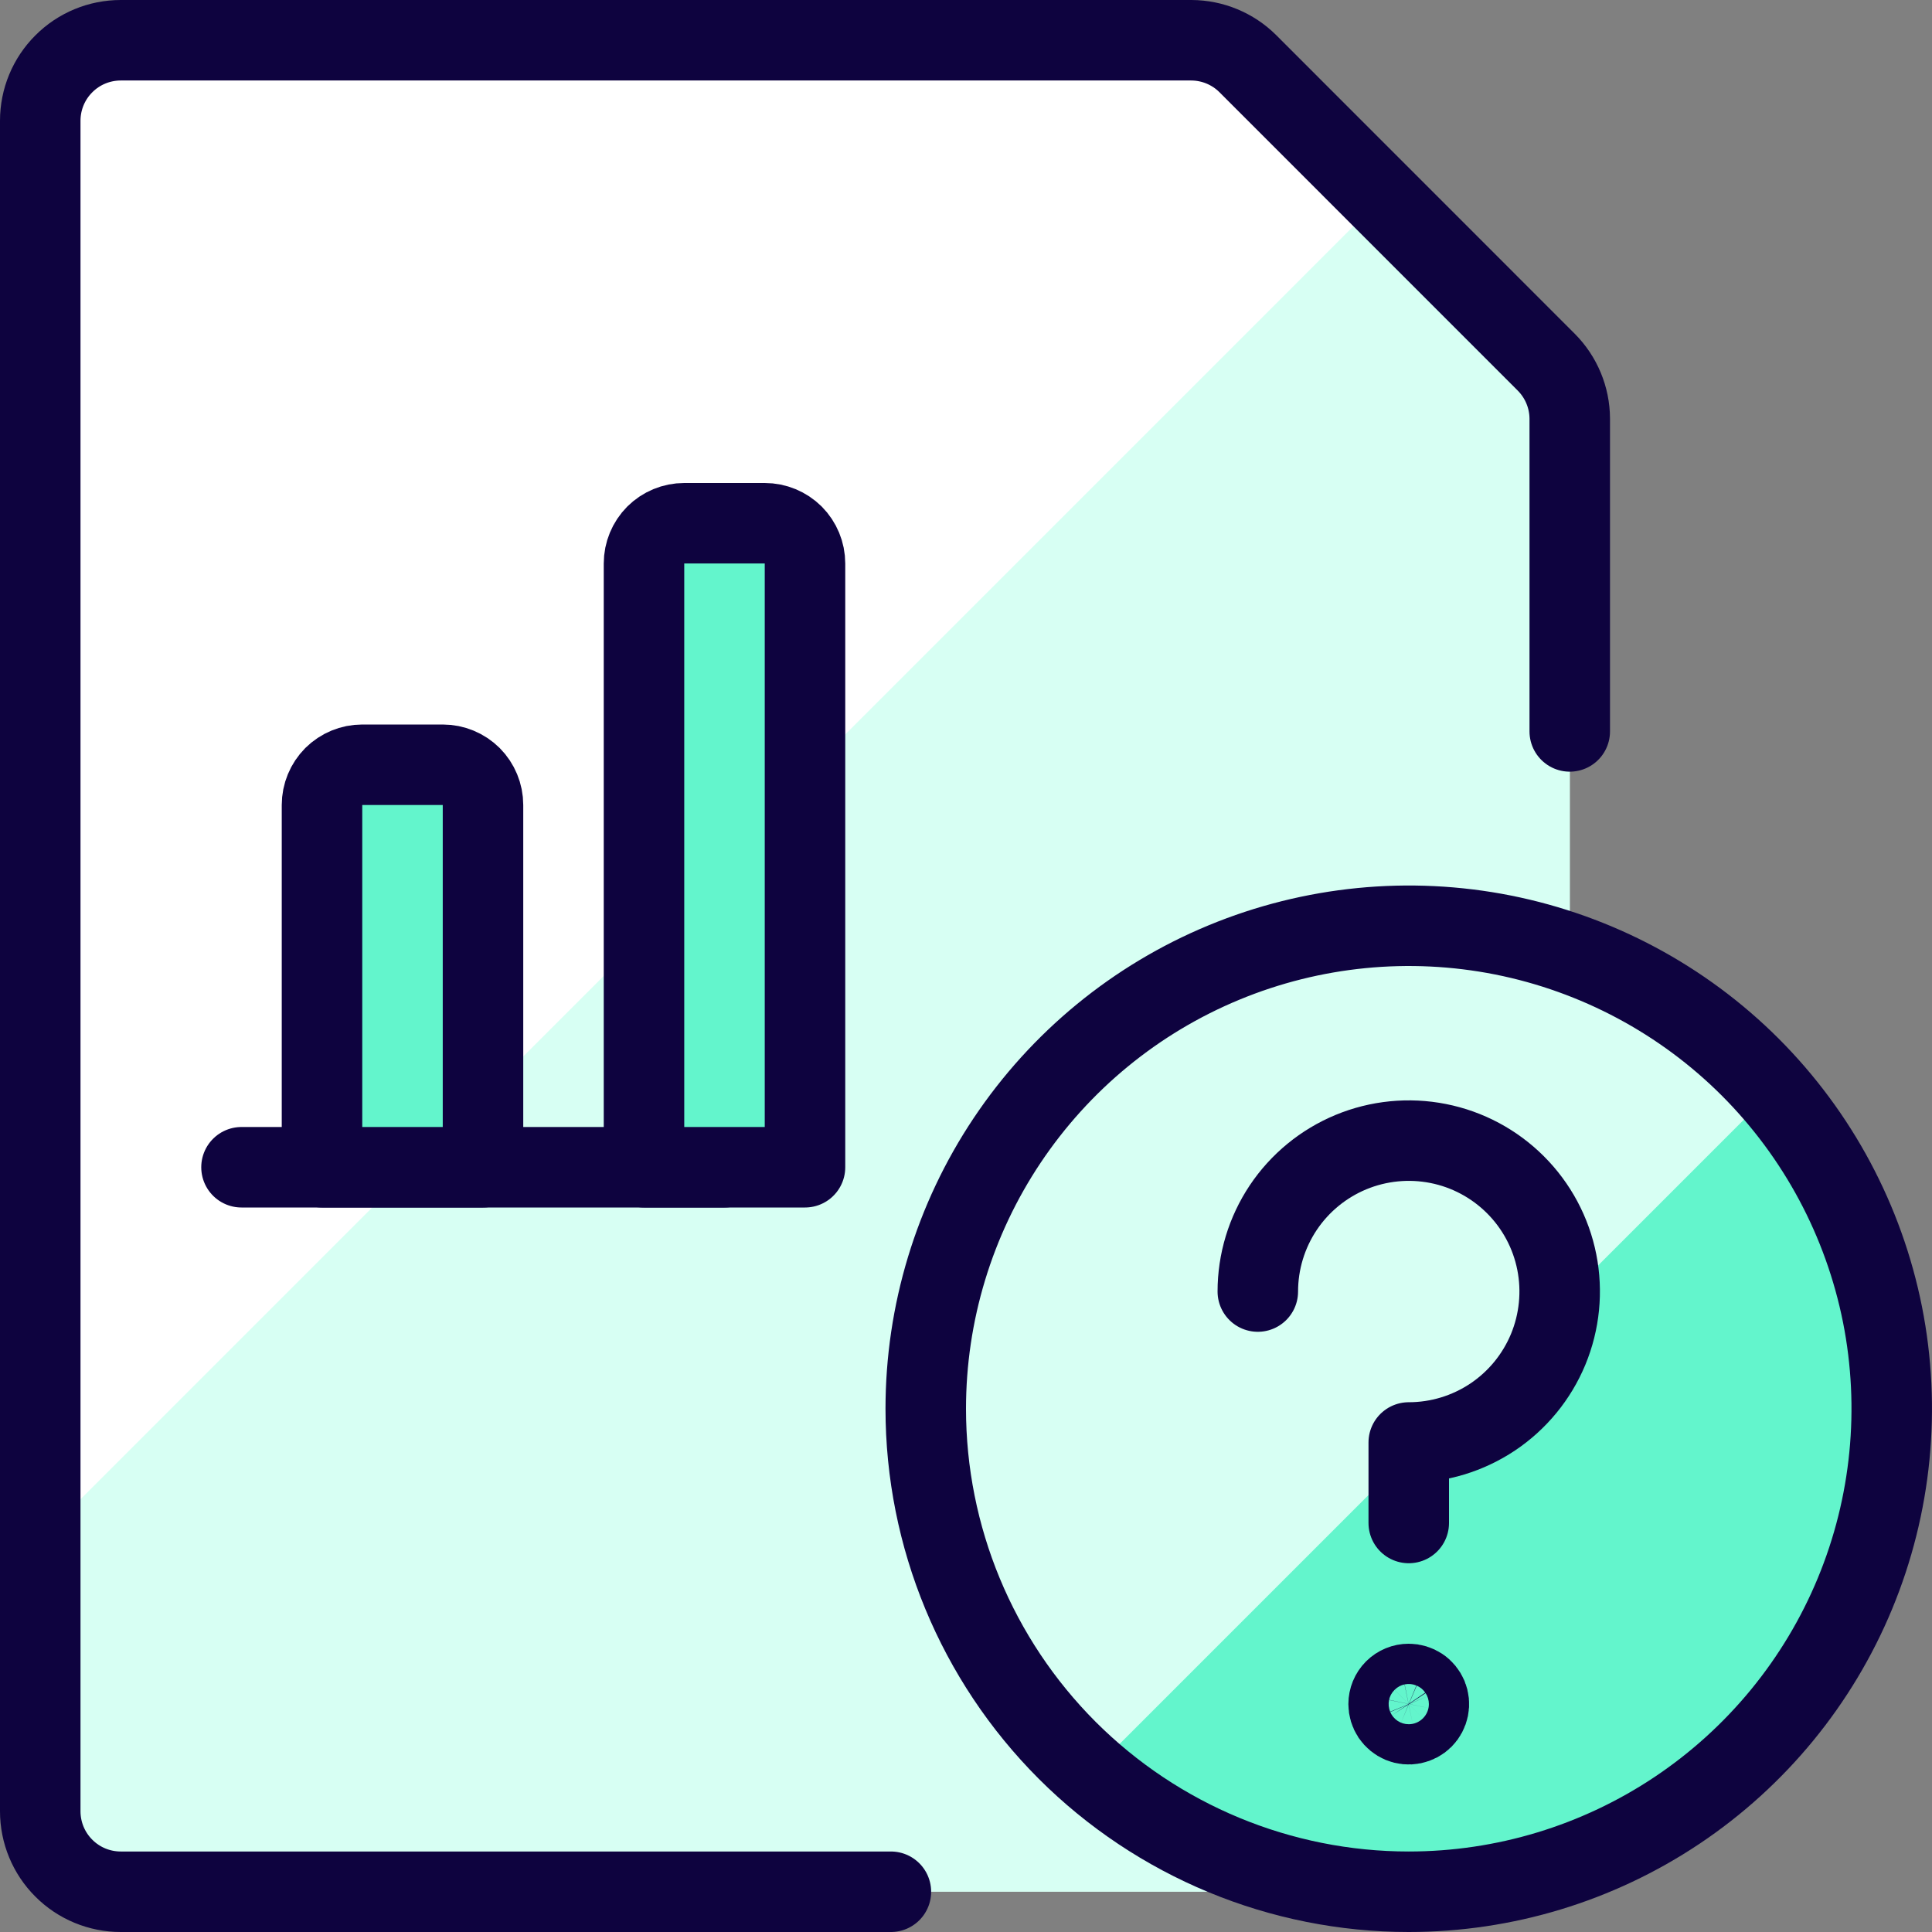 <svg width="24" height="24" viewBox="0 0 24 24" fill="none" xmlns="http://www.w3.org/2000/svg">
<rect x="0" y="0" width="24" height="24" fill="#808080" stroke="none"/>
<g id="data-file-bars-question" clip-path="url(#clip0_853_626)">
<path id="Vector" d="M18.5 23.5H1.5C1.235 23.5 0.98 23.395 0.793 23.207C0.605 23.02 0.5 22.765 0.5 22.5V1.5C0.5 1.235 0.605 0.98 0.793 0.793C0.98 0.605 1.235 0.5 1.5 0.5H14.8C15.062 0.501 15.314 0.605 15.5 0.79L19.209 4.5C19.396 4.687 19.502 4.942 19.502 5.207V22.5C19.502 22.631 19.476 22.762 19.426 22.883C19.375 23.005 19.302 23.115 19.208 23.208C19.115 23.301 19.005 23.374 18.883 23.424C18.762 23.475 18.631 23.5 18.5 23.5Z" fill="#D7FFF3"/>
<path id="Vector_2" d="M17.169 2.454L15.5 0.785C15.312 0.597 15.058 0.492 14.793 0.492H1.5C1.235 0.492 0.98 0.597 0.793 0.785C0.605 0.972 0.5 1.227 0.5 1.492V19.124L17.169 2.454Z" fill="white"/>
<path id="Vector_3" d="M11.067 23.5H1.5C1.235 23.5 0.98 23.395 0.793 23.207C0.605 23.02 0.5 22.765 0.5 22.5V1.5C0.5 1.235 0.605 0.98 0.793 0.793C0.98 0.605 1.235 0.5 1.5 0.5H14.8C15.062 0.501 15.314 0.605 15.5 0.79L19.209 4.5C19.394 4.686 19.499 4.938 19.5 5.2V9.086" stroke="#0E033F" stroke-linecap="round" stroke-linejoin="round"/>
<path id="Vector_4" d="M3 14.5H9" stroke="#0E033F" stroke-linecap="round" stroke-linejoin="round"/>
<path id="Vector_5" d="M4.5 9.5H5.5C5.633 9.5 5.76 9.553 5.854 9.646C5.947 9.74 6 9.867 6 10V14.5H4V10C4 9.867 4.053 9.74 4.146 9.646C4.24 9.553 4.367 9.5 4.5 9.5Z" fill="#63F5CC" stroke="#0E033F" stroke-linecap="round" stroke-linejoin="round"/>
<path id="Vector_6" d="M10 14.5V7C10 6.867 9.947 6.74 9.854 6.646C9.76 6.553 9.633 6.5 9.5 6.5H8.5C8.367 6.5 8.24 6.553 8.146 6.646C8.053 6.74 8 6.867 8 7V14.5H10Z" fill="#63F5CC" stroke="#0E033F" stroke-linecap="round" stroke-linejoin="round"/>
<path id="Vector_7" d="M17.5 23.5C18.687 23.5 19.847 23.148 20.833 22.489C21.82 21.829 22.589 20.892 23.043 19.796C23.497 18.7 23.616 17.493 23.385 16.329C23.153 15.166 22.582 14.097 21.743 13.257C20.904 12.418 19.834 11.847 18.671 11.615C17.507 11.384 16.3 11.503 15.204 11.957C14.107 12.411 13.171 13.18 12.511 14.167C11.852 15.153 11.5 16.313 11.5 17.5C11.5 19.091 12.132 20.617 13.257 21.743C14.383 22.868 15.909 23.5 17.5 23.5Z" fill="#63F5CC"/>
<path id="Vector_8" d="M17.5 11.5C16.279 11.499 15.086 11.871 14.082 12.566C13.078 13.261 12.311 14.247 11.882 15.39C11.453 16.534 11.384 17.781 11.683 18.965C11.982 20.148 12.636 21.213 13.557 22.015L22.015 13.557C21.453 12.911 20.76 12.393 19.981 12.038C19.202 11.683 18.356 11.5 17.5 11.5Z" fill="#D7FFF3"/>
<path id="Vector_9" d="M17.5 23.5C18.687 23.5 19.847 23.148 20.833 22.489C21.82 21.829 22.589 20.892 23.043 19.796C23.497 18.7 23.616 17.493 23.385 16.329C23.153 15.166 22.582 14.097 21.743 13.257C20.904 12.418 19.834 11.847 18.671 11.615C17.507 11.384 16.3 11.503 15.204 11.957C14.107 12.411 13.171 13.18 12.511 14.167C11.852 15.153 11.5 16.313 11.5 17.5C11.5 19.091 12.132 20.617 13.257 21.743C14.383 22.868 15.909 23.5 17.5 23.5Z" stroke="#0E033F" stroke-linecap="round" stroke-linejoin="round"/>
<path id="Vector_10" d="M15.625 16.044C15.625 15.673 15.735 15.311 15.941 15.002C16.147 14.694 16.44 14.454 16.782 14.312C17.125 14.17 17.502 14.133 17.866 14.205C18.23 14.277 18.564 14.456 18.826 14.718C19.088 14.98 19.267 15.314 19.339 15.678C19.411 16.042 19.374 16.419 19.232 16.762C19.09 17.104 18.85 17.397 18.542 17.603C18.233 17.809 17.871 17.919 17.5 17.919V18.919" stroke="#0E033F" stroke-linecap="round" stroke-linejoin="round"/>
<path id="Vector_11" d="M17.5 20.919C17.549 20.919 17.598 20.934 17.639 20.961C17.68 20.988 17.712 21.028 17.731 21.073C17.75 21.119 17.755 21.169 17.745 21.218C17.735 21.266 17.712 21.311 17.677 21.346C17.642 21.381 17.597 21.404 17.549 21.414C17.5 21.424 17.45 21.419 17.404 21.4C17.359 21.381 17.32 21.349 17.292 21.308C17.265 21.267 17.25 21.218 17.25 21.169C17.25 21.103 17.276 21.039 17.323 20.992C17.37 20.945 17.434 20.919 17.5 20.919Z" stroke="#0E033F" stroke-linecap="round" stroke-linejoin="round"/>
</g>
<defs>
<clipPath id="clip0_853_626">
<rect width="24" height="24" fill="white"/>
</clipPath>
</defs>
</svg>

